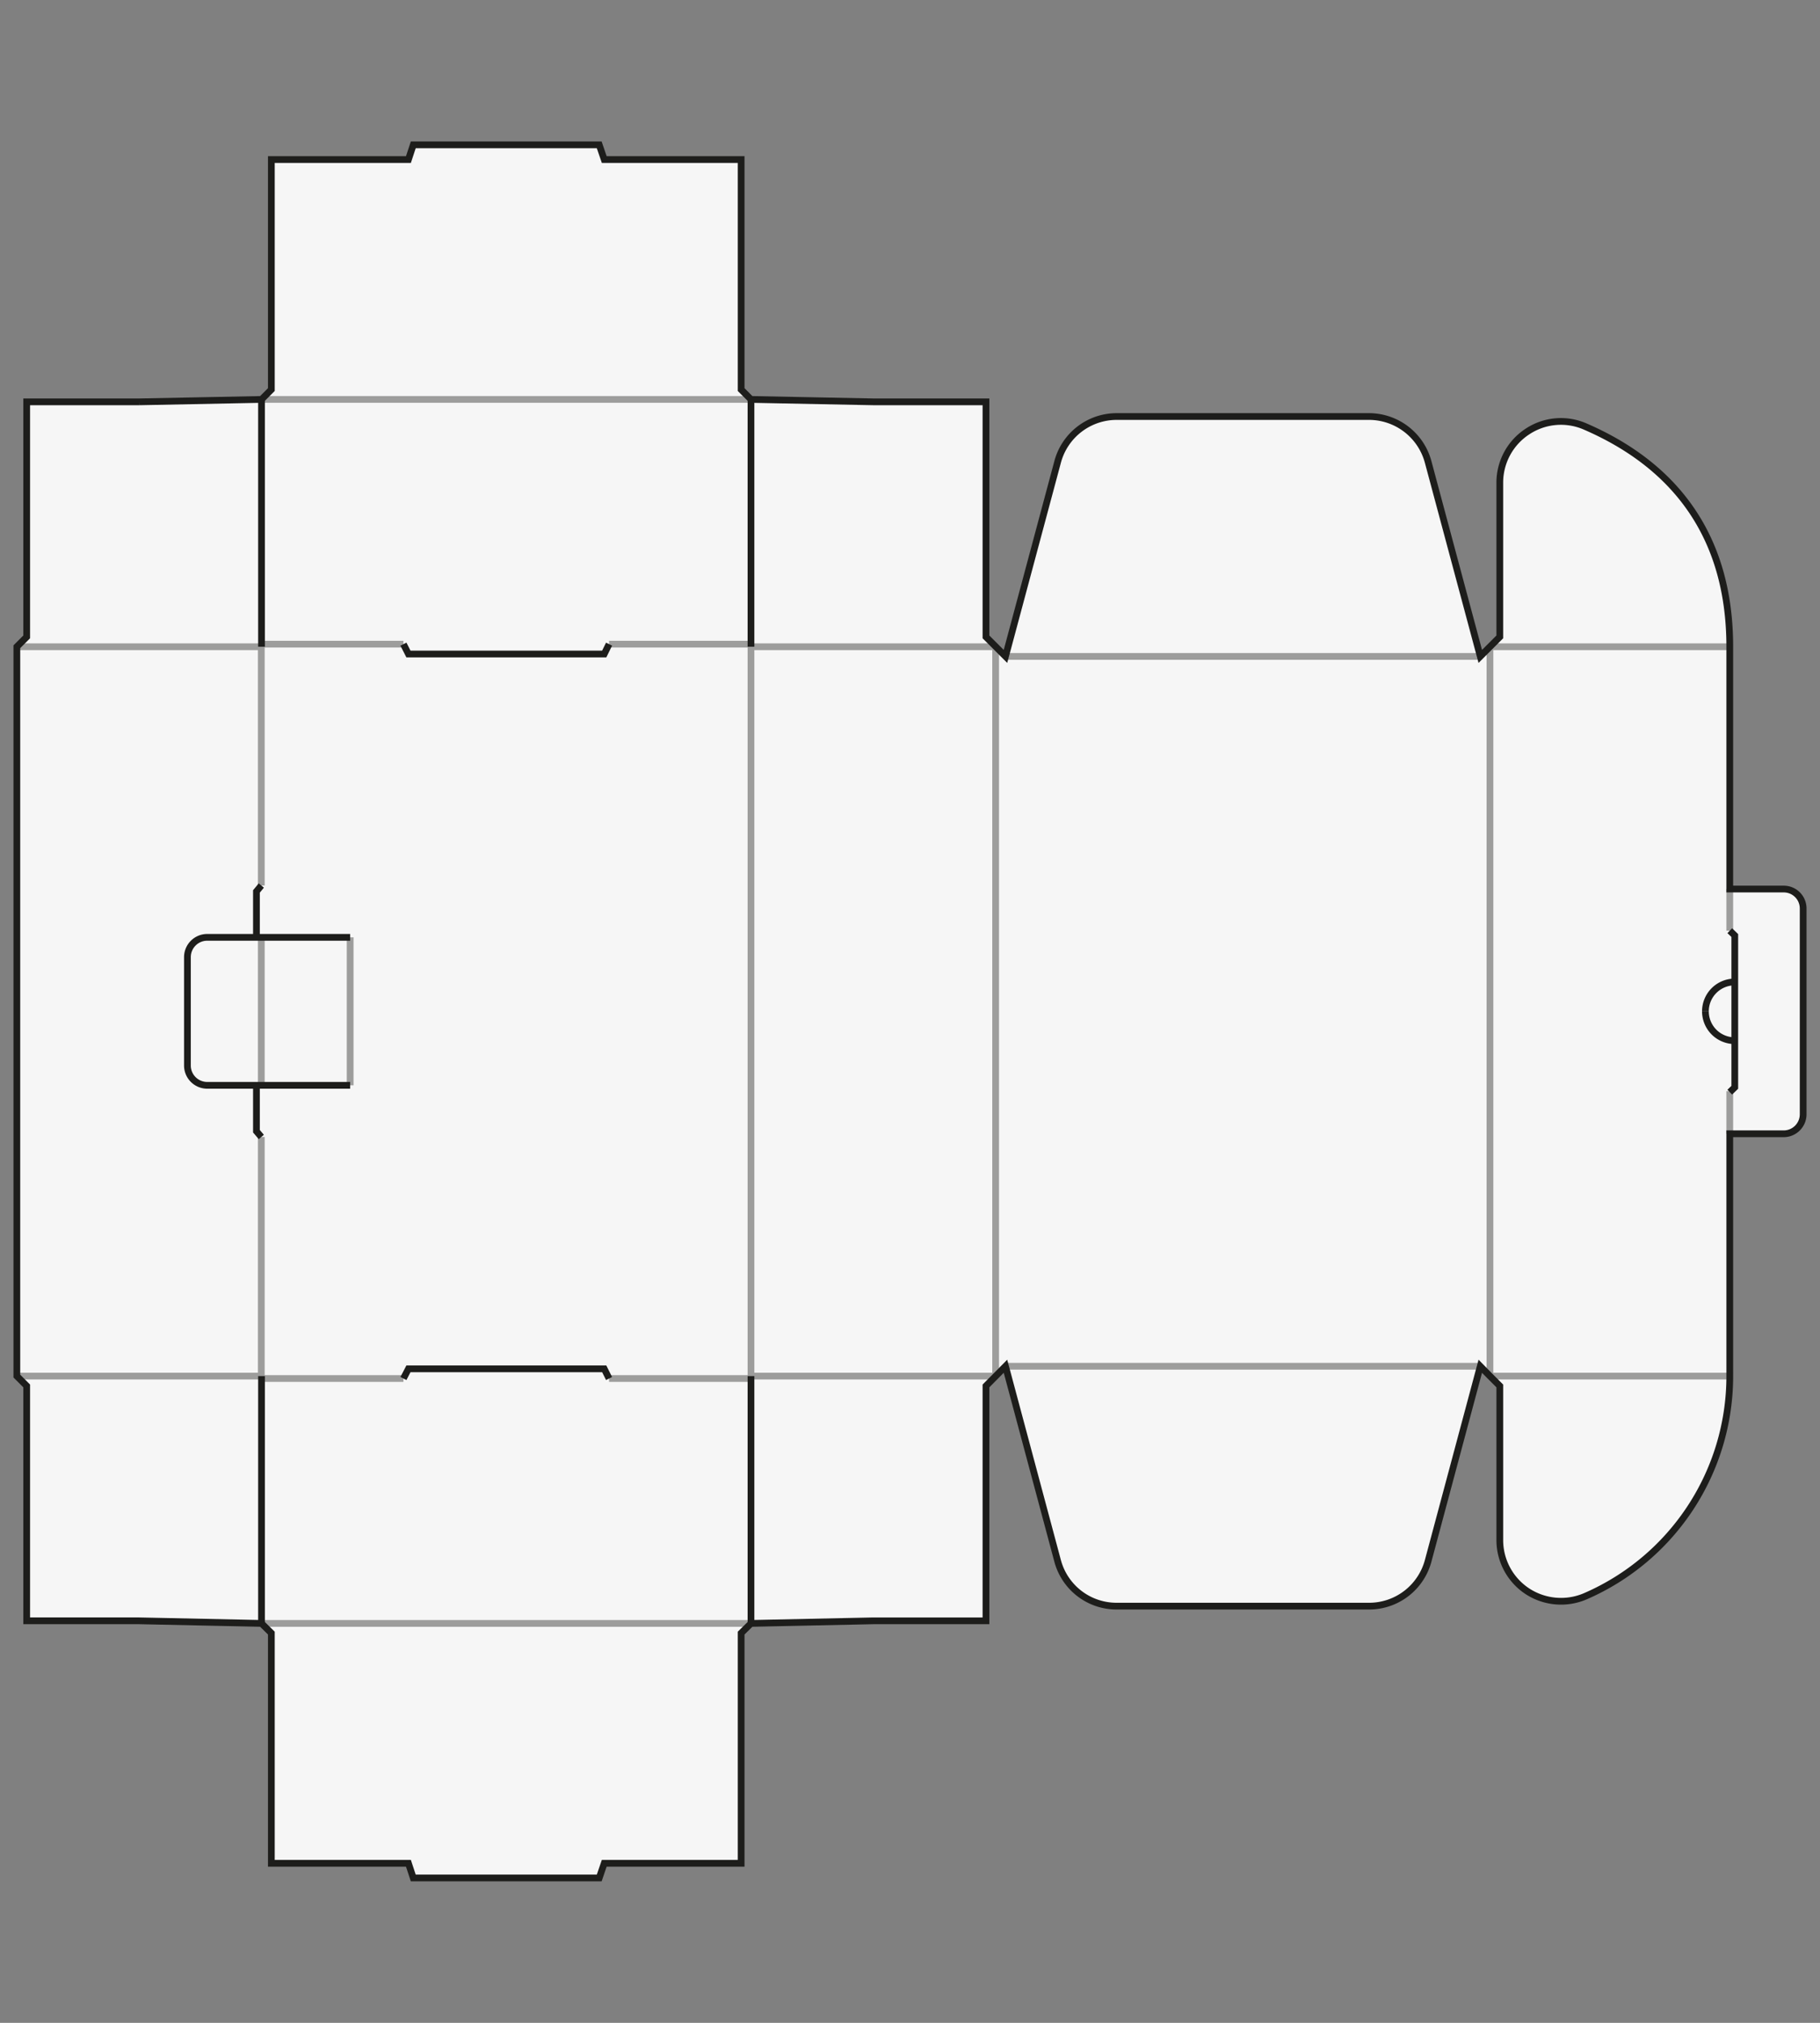 <svg id="grau" xmlns="http://www.w3.org/2000/svg" viewBox="0 0 540 600"><rect x="0" y="0" width="540" height="600" fill="#808080" stroke="none"/><defs><style>.cls-1{fill:#f6f6f6;}.cls-2,.cls-3{fill:none;stroke-miterlimit:10;stroke-width:2px;}.cls-2{stroke:#9d9d9c;}.cls-3{stroke:#1d1d1b;}</style></defs><path class="cls-1" d="M41.32,119.192H7.92V188.913l-2.92,2.92V408.167l2.92,2.92v69.67H41.32l36.269.768,2.92,2.869v68.286h40.675l1.434,4.354h55.172l1.486-4.354h40.624V484.394l2.92-2.869,36.32-.768h33.4V411.087l5.789-5.84,15.471,57.734h0a18.096,18.096,0,0,0,17.52,13.422h74.895A18.141,18.141,0,0,0,423.735,462.981l15.471-57.734,2.869,2.92,2.92,2.92v45.746h0a18.169,18.169,0,0,0,8.196,15.163h0a18.263,18.263,0,0,0,17.161,1.486,71.175,71.175,0,0,0,42.878-65.315h-.001V336.295h15.983A5.783,5.783,0,0,0,535,330.506V269.494a5.75,5.75,0,0,0-5.789-5.789h-15.983V191.833h.001c0-33.424-16.854-54.045-42.878-65.315a17.982,17.982,0,0,0-17.161,1.486h0a18.103,18.103,0,0,0-8.196,15.163h0v45.746l-2.92,2.92-2.869,2.869L423.735,137.019a18.187,18.187,0,0,0-17.52-13.473H331.32a18.142,18.142,0,0,0-17.52,13.473h0L298.33,194.702l-5.789-5.789V119.192H259.14l-36.32-.717-2.92-2.92V47.32H179.277l-1.486-4.354H122.619l-1.434,4.354H80.51V115.555l-2.92,2.92-36.269.717"/><path class="cls-1" d="M514.714,291.266h0a8.701,8.701,0,0,0-8.709,8.709"/><path class="cls-1" d="M506.005,299.974h0a8.701,8.701,0,0,0,8.709,8.709"/><polyline class="cls-1" points="513.228 276.051 514.714 277.485 514.714 322.515 513.228 323.949"/><polyline class="cls-1" points="119.699 191.064 121.184 193.984 179.277 193.984 180.711 191.064"/><polyline class="cls-1" points="119.699 408.884 121.184 406.016 179.277 406.016 180.711 408.884"/><line class="cls-2" x1="5" y1="191.833" x2="77.59" y2="191.833"/><line class="cls-2" x1="222.82" y1="191.833" x2="295.41" y2="191.833"/><line class="cls-2" x1="77.59" y1="118.475" x2="222.82" y2="118.475"/><line class="cls-2" x1="222.82" y1="191.833" x2="222.82" y2="408.167"/><line class="cls-2" x1="5" y1="408.167" x2="77.59" y2="408.167"/><line class="cls-2" x1="222.82" y1="408.167" x2="295.41" y2="408.167"/><line class="cls-2" x1="77.59" y1="481.525" x2="222.82" y2="481.525"/><line class="cls-2" x1="222.82" y1="191.064" x2="180.711" y2="191.064"/><line class="cls-2" x1="295.41" y1="408.167" x2="295.41" y2="191.833"/><line class="cls-2" x1="442.074" y1="408.167" x2="442.074" y2="191.833"/><line class="cls-2" x1="298.33" y1="405.247" x2="439.206" y2="405.247"/><line class="cls-2" x1="298.33" y1="194.702" x2="439.206" y2="194.702"/><line class="cls-2" x1="442.074" y1="408.167" x2="513.23" y2="408.167"/><line class="cls-2" x1="442.074" y1="191.833" x2="513.23" y2="191.833"/><line class="cls-2" x1="119.699" y1="191.064" x2="77.59" y2="191.064"/><line class="cls-2" x1="222.82" y1="408.884" x2="180.711" y2="408.884"/><line class="cls-2" x1="119.699" y1="408.884" x2="77.59" y2="408.884"/><line class="cls-2" x1="513.228" y1="336.295" x2="513.228" y2="323.648"/><line class="cls-2" x1="513.228" y1="263.705" x2="513.228" y2="276.051"/><line class="cls-2" x1="77.53" y1="408.884" x2="77.53" y2="337.241"/><line class="cls-2" x1="77.53" y1="262.657" x2="77.53" y2="191.064"/><line class="cls-2" x1="103.888" y1="278.027" x2="103.888" y2="321.921"/><line class="cls-2" x1="77.53" y1="278.027" x2="77.53" y2="321.921"/><path class="cls-3" d="M103.888,278.027H61.489a5.877,5.877,0,0,0-5.88,5.88v32.134h0a5.877,5.877,0,0,0,5.88,5.88h42.398"/><polyline class="cls-3" points="76.086 321.921 76.086 335.538 77.53 337.241"/><polyline class="cls-3" points="77.53 262.657 76.086 264.41 76.086 278.027"/><path class="cls-3" d="M41.32,119.192H7.92V188.913l-2.92,2.92V408.167l2.92,2.92v69.67H41.32l36.269.768,2.92,2.869v68.286h40.675l1.434,4.354h55.172l1.486-4.354h40.624V484.394l2.92-2.869,36.32-.768h33.4V411.087l5.789-5.84,15.471,57.734h0a18.096,18.096,0,0,0,17.52,13.422h74.895A18.141,18.141,0,0,0,423.735,462.981l15.471-57.734,2.869,2.92,2.92,2.92v45.746h0a18.169,18.169,0,0,0,8.196,15.163h0a18.263,18.263,0,0,0,17.161,1.486,71.175,71.175,0,0,0,42.878-65.315h-.001V336.295h15.983A5.783,5.783,0,0,0,535,330.506V269.494a5.75,5.75,0,0,0-5.789-5.789h-15.983V191.833h.001c0-33.424-16.854-54.045-42.878-65.315a17.982,17.982,0,0,0-17.161,1.486h0a18.103,18.103,0,0,0-8.196,15.163h0v45.746l-2.92,2.92-2.869,2.869L423.735,137.019a18.187,18.187,0,0,0-17.52-13.473H331.32a18.142,18.142,0,0,0-17.52,13.473h0L298.33,194.702l-5.789-5.789V119.192H259.14l-36.32-.717-2.92-2.92V47.32H179.277l-1.486-4.354H122.619l-1.434,4.354H80.51V115.555l-2.92,2.92-36.269.717"/><path class="cls-3" d="M514.714,291.266h0a8.701,8.701,0,0,0-8.709,8.709"/><path class="cls-3" d="M506.005,299.974h0a8.701,8.701,0,0,0,8.709,8.709"/><polyline class="cls-3" points="513.228 276.051 514.714 277.485 514.714 322.515 513.228 323.949"/><line class="cls-3" x1="222.82" y1="191.833" x2="222.82" y2="118.475"/><line class="cls-3" x1="77.59" y1="191.833" x2="77.59" y2="118.475"/><line class="cls-3" x1="222.82" y1="408.167" x2="222.82" y2="481.525"/><line class="cls-3" x1="77.59" y1="408.167" x2="77.59" y2="481.525"/><polyline class="cls-3" points="119.699 191.064 121.184 193.984 179.277 193.984 180.711 191.064"/><polyline class="cls-3" points="119.699 408.884 121.184 406.016 179.277 406.016 180.711 408.884"/></svg>